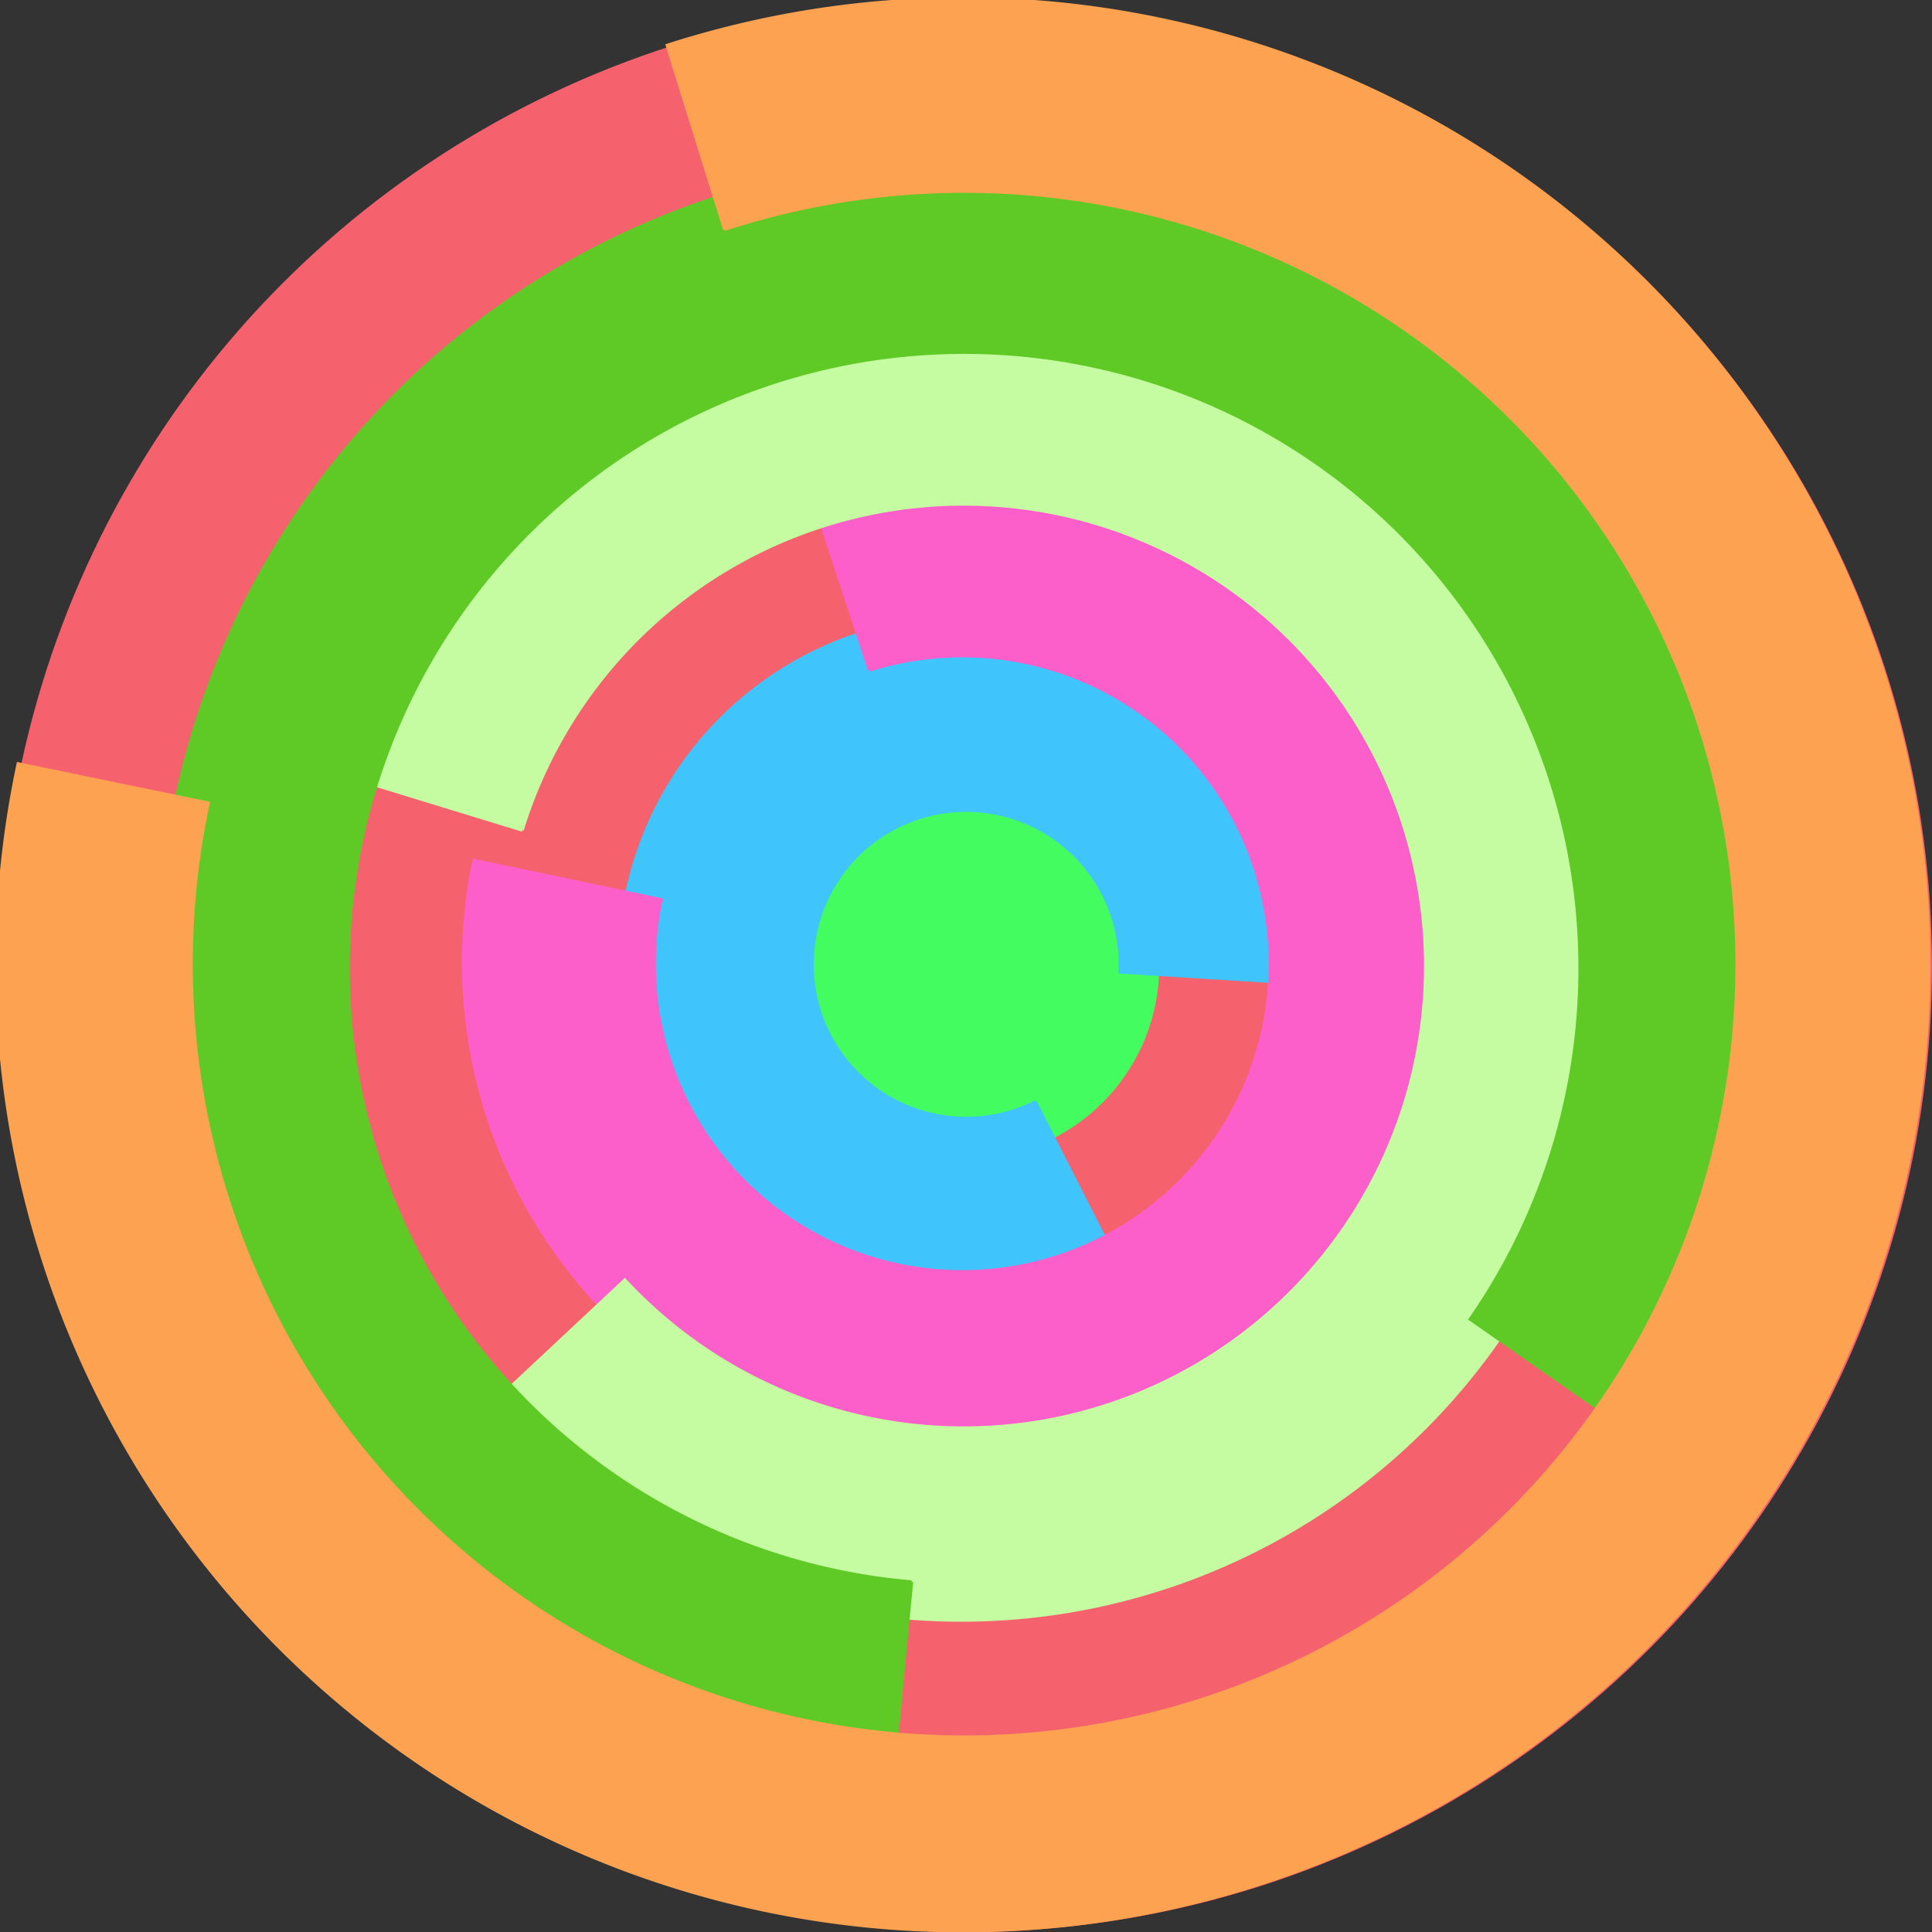 <svg xmlns="http://www.w3.org/2000/svg" version="1.1" width="640" height="640"><rect width="100%" height="100%" fill="#333333" stroke="none"/><circle cx="320" cy="320" r="320" fill="rgb(245, 98, 109)" stroke="" stroke-width="0" /><circle cx="320" cy="320" r="64" fill="rgb(67, 252, 95)" stroke="" stroke-width="0" /><path fill="rgb(63, 197, 252)" stroke="rgb(63, 197, 252)" stroke-width="1" d="M 343,365 A 51,51 0 1 1 371,322 L 435,326 A 115,115 0 1 0 372,422 L 343,365" /><path fill="rgb(252, 95, 202)" stroke="rgb(252, 95, 202)" stroke-width="1" d="M 288,222 A 102,102 0 1 1 219,298 L 157,285 A 166,166 0 1 0 268,161 L 288,222" /><path fill="rgb(197, 252, 162)" stroke="rgb(197, 252, 162)" stroke-width="1" d="M 173,275 A 153,153 0 1 1 207,424 L 160,468 A 217,217 0 1 0 111,256 L 173,275" /><path fill="rgb(95, 202, 37)" stroke="rgb(95, 202, 37)" stroke-width="1" d="M 302,524 A 204,204 0 1 1 487,437 L 540,474 A 268,268 0 1 0 296,587 L 302,524" /><path fill="rgb(252, 162, 80)" stroke="rgb(252, 162, 80)" stroke-width="1" d="M 240,76 A 256,256 0 1 1 69,266 L 6,253 A 320,320 0 1 0 221,15 L 240,76" /></svg>